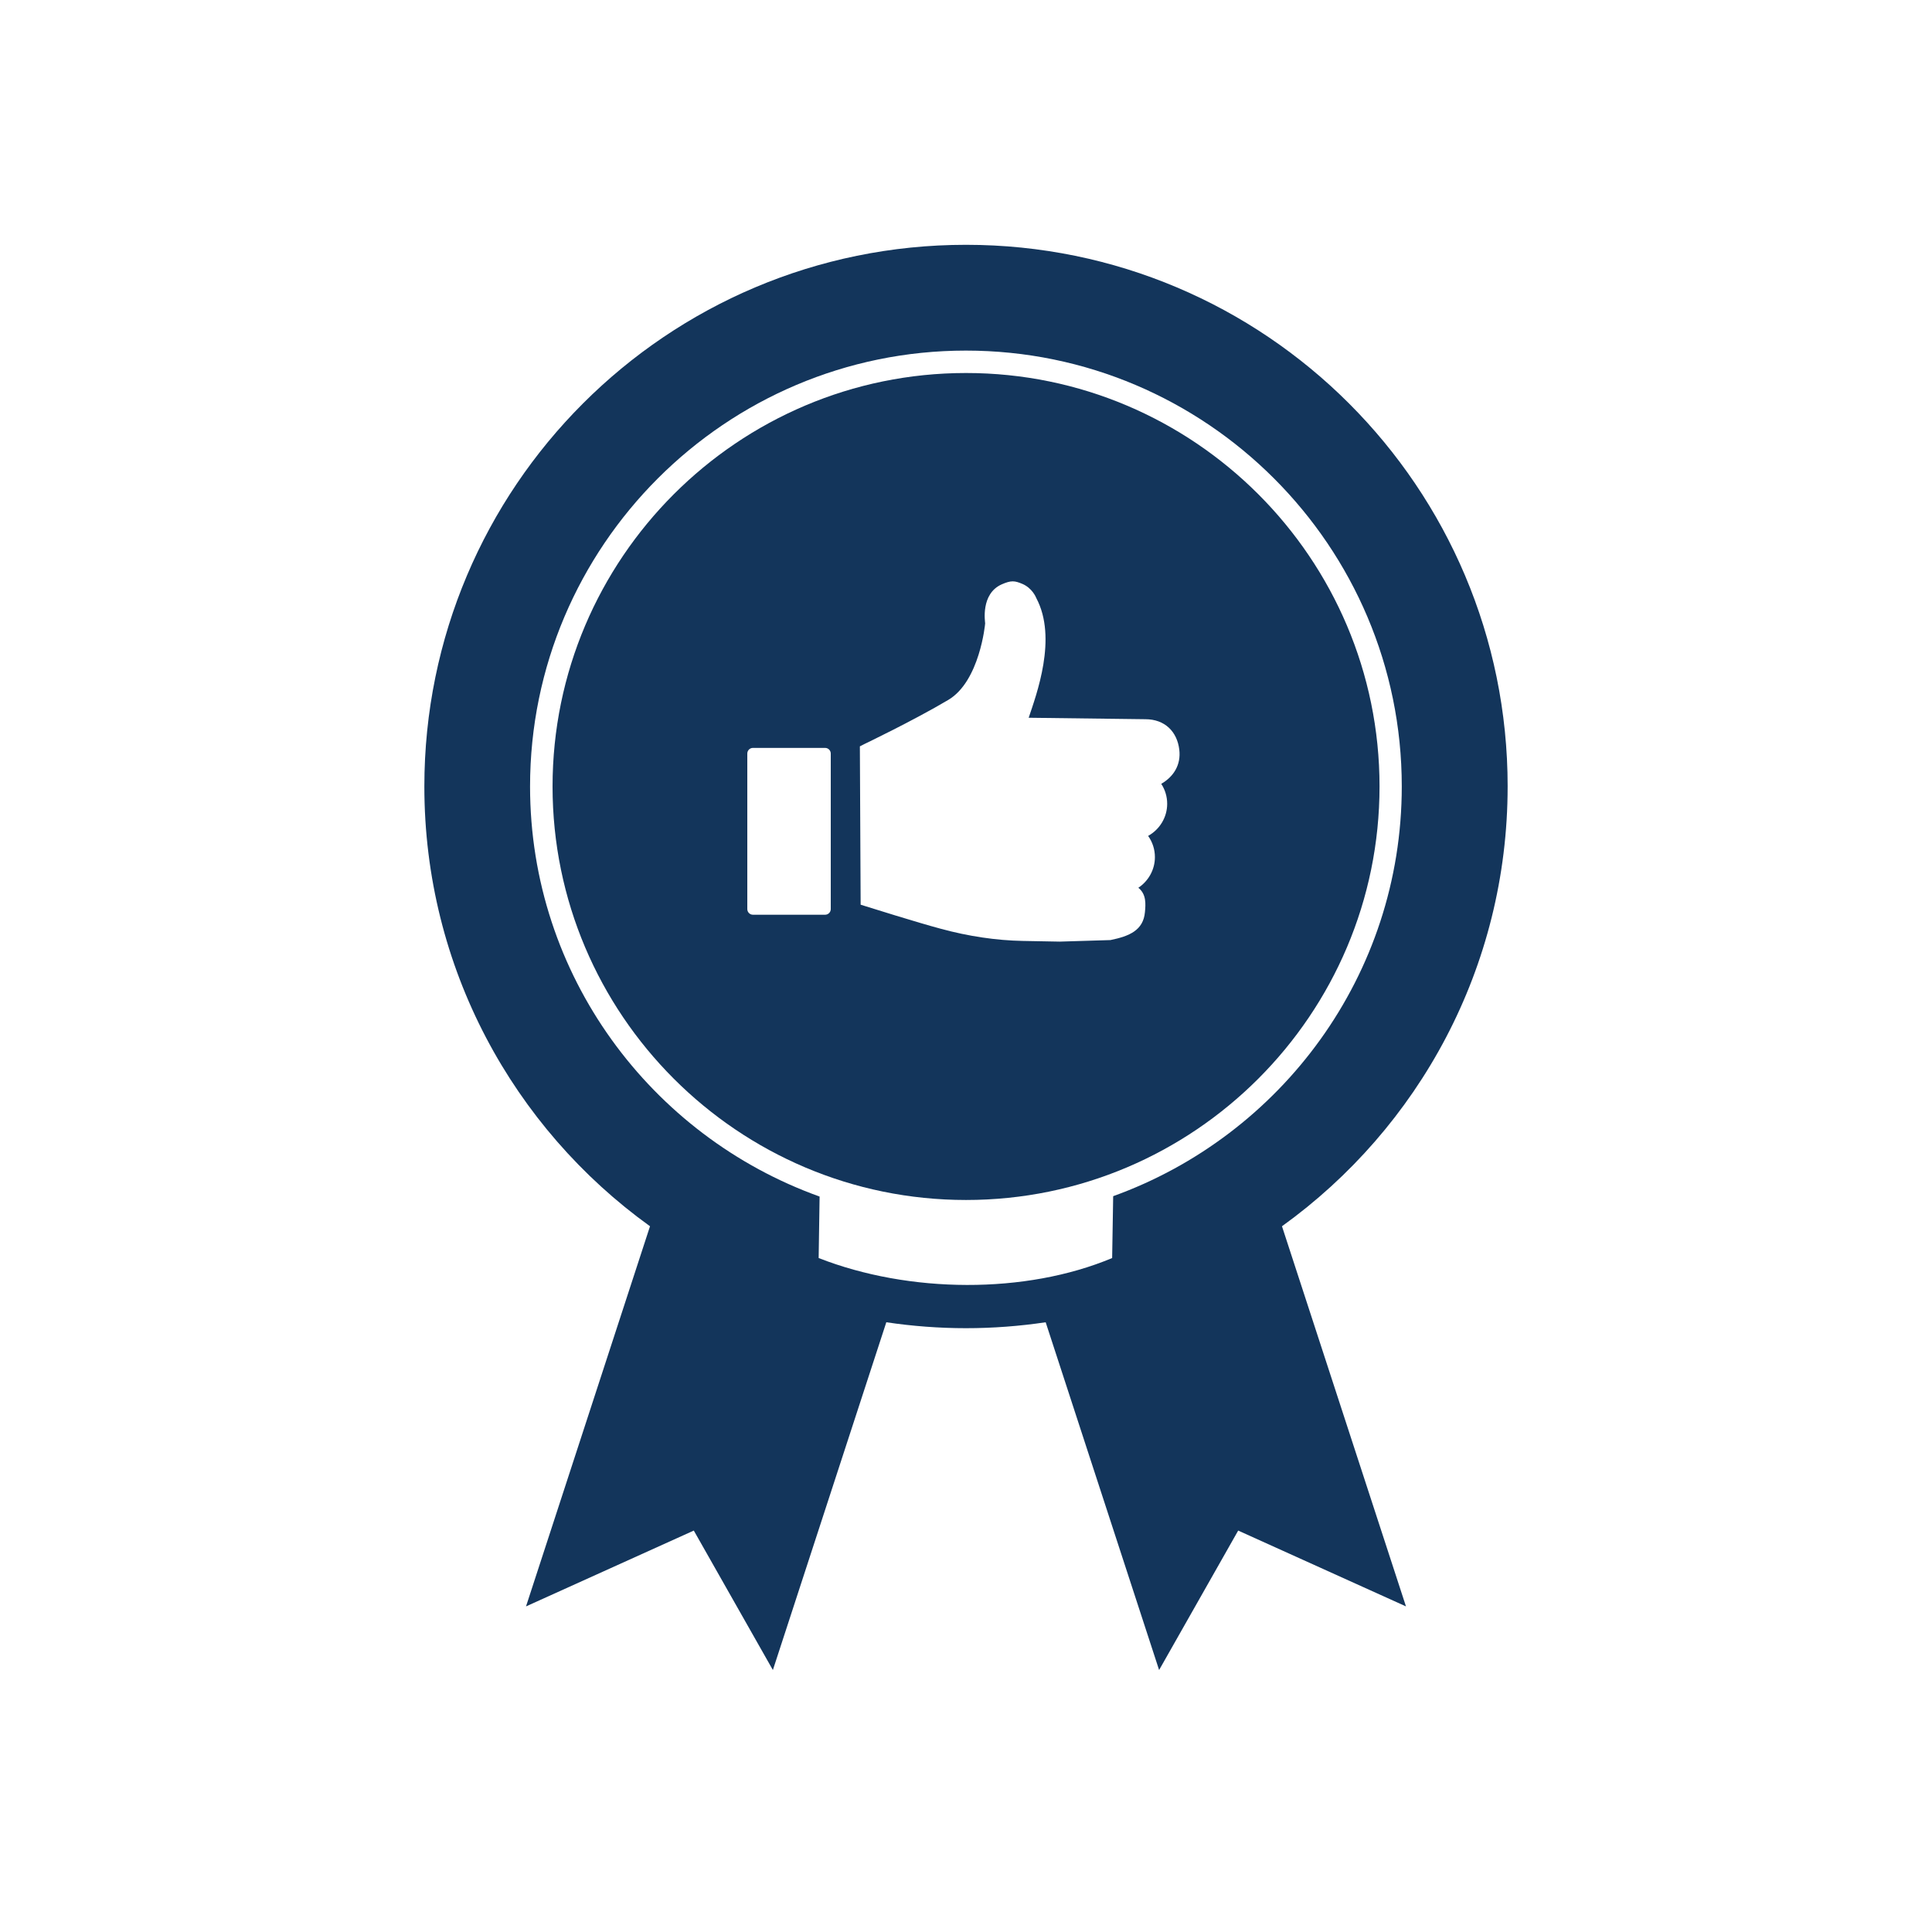 <?xml version="1.0" encoding="UTF-8"?><svg id="Layer_1" xmlns="http://www.w3.org/2000/svg" viewBox="0 0 225 225"><defs><style>.cls-1{fill:#13355b;stroke-width:0px;}</style></defs><path class="cls-1" d="M175.58,91.59c0-34.84-28.24-63.08-63.08-63.08s-63.08,28.24-63.08,63.08c0,21.1,10.37,39.77,26.28,51.22l-14.44,44.27,19.54-8.83,9.21,16.24,13.21-40.5c3.03.45,6.13.69,9.28.69s6.25-.24,9.28-.69l13.21,40.5,9.21-16.24,19.54,8.83-14.44-44.27c15.91-11.45,26.28-30.12,26.28-51.22ZM129.64,139.31l-.12,7.2c-10.08,4.23-23.64,4.13-34.18,0l.11-7.16c-19.62-7.03-33.72-25.75-33.72-47.76,0-27.99,22.77-50.76,50.76-50.76s50.76,22.77,50.76,50.76c0,21.97-14.05,40.67-33.62,47.72Z"/><path class="cls-1" d="M112.5,43.44c-26.55,0-48.15,21.6-48.15,48.15s21.6,48.16,48.15,48.16,48.16-21.6,48.16-48.16-21.6-48.15-48.16-48.15ZM96.75,105.87c0,.37-.3.66-.66.66h-8.4c-.37,0-.66-.3-.66-.66v-18.11c0-.37.3-.66.66-.66h8.4c.37,0,.66.3.66.66v18.11ZM135.24,91.29c.44.67.69,1.47.69,2.32,0,1.59-.89,3-2.22,3.74.5.7.79,1.55.79,2.47,0,1.47-.76,2.79-1.93,3.57.96.76.85,1.93.77,2.83-.19,2.13-1.82,2.81-4.02,3.26l-5.9.18-4.32-.08c-3.07-.06-6.28-.53-9.55-1.42-2.63-.7-8.43-2.52-8.68-2.6l-.64-.2-.09-18.44.51-.26s5.71-2.73,9.79-5.15c3.66-2.17,4.29-8.84,4.29-8.91,0-.15-.56-3.45,1.94-4.55,1.1-.48,1.5-.42,2.37-.06,1.17.49,1.6,1.55,1.65,1.67,2.48,4.66,0,11.26-.89,13.93l13.59.17c2.26,0,3.7,1.44,3.95,3.55.21,1.76-.65,3.13-2.09,3.97Z"/></svg>